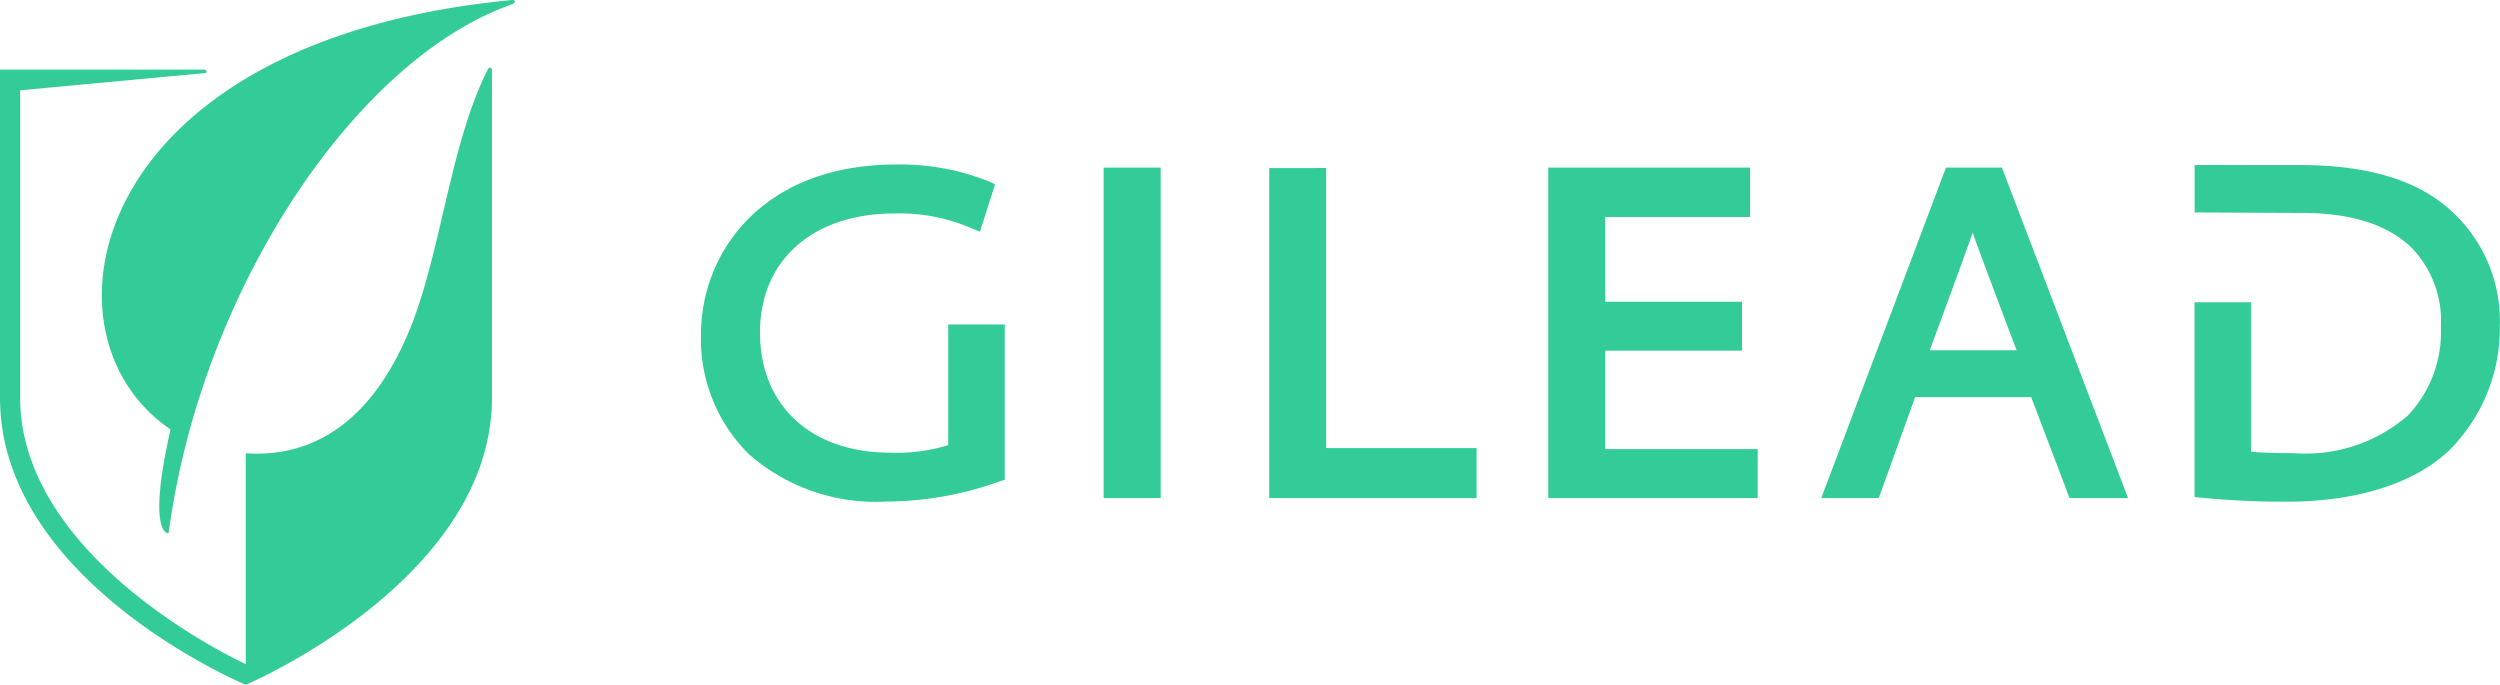 <svg xmlns="http://www.w3.org/2000/svg" width="132.002" height="36.158" viewBox="0 0 132.002 36.158"><g transform="translate(-780 -3269.55)"><path d="M38.35,20.138c-7.083,0-10.312,4.664-10.312,8.98a8.556,8.556,0,0,0,2.532,6.315,10.141,10.141,0,0,0,7.273,2.5,17.778,17.778,0,0,0,5.969-1.065l.267-.081V28.585H41.094v6.368a9,9,0,0,1-3.064.4c-4.188,0-6.875-2.492-6.875-6.341,0-3.824,2.784-6.289,7.114-6.289a9.558,9.558,0,0,1,4.1.8l.4.16.8-2.505-.293-.133a12.561,12.561,0,0,0-4.929-.906m68.559.026V22.67l5.7.026c2.612,0,4.567.643,5.809,1.892a5.564,5.564,0,0,1,1.492,4.13,6.4,6.4,0,0,1-1.732,4.662,8.215,8.215,0,0,1-6,2c-.784,0-1.661-.013-2.29-.079V27.413h-2.985V37.7l.346.028a44.316,44.316,0,0,0,4.53.213c3.7,0,6.747-.968,8.579-2.718a9.113,9.113,0,0,0,2.665-6.582,7.837,7.837,0,0,0-2.532-6.022c-1.724-1.621-4.4-2.451-7.966-2.451ZM49.3,37.751h3.011V20.3H49.3ZM72.776,20.3V37.751H83.834V35.166H75.787v-5.2h7.221V27.385H75.787V22.909h7.647V20.3Zm21,0L87.191,37.751h3.037l1.919-5.329h6.129l2.025,5.329h3.09L96.731,20.3Zm-35.732.026V37.751H68.992V35.112h-7.94V20.324Zm37.144,3.411c.172.529,1.832,4.937,2.318,6.208H92.92s2.1-5.679,2.265-6.208" transform="translate(788.973 3258.098)" fill="#3c9"></path><path d="M27.045,13.558C4.485,15.706,1.63,31.265,9.005,36.233,7.731,41.85,8.9,41.722,8.9,41.722a42.4,42.4,0,0,1,.986-4.982c2.878-10.947,10-20.472,17.185-22.968v-.028c.046,0,.107-.028.107-.079a.1.1,0,0,0-.107-.107Zm-1.172,3.571a.144.144,0,0,0-.107.081c-1.865,3.654-2.392,8.885-3.81,12.9-1.63,4.577-4.522,7.68-8.98,7.382V48.623S1.065,43.216,1.065,34.554V18.327l9.726-.906h.026a.071.071,0,0,0,.081-.081c0-.062-.029-.1-.081-.106H0V34.554C0,44.3,12.976,49.716,12.976,49.716s13-5.506,13-15.162V17.236A.123.123,0,0,0,25.872,17.129Z" transform="translate(780 3255.992)" fill="#3c9"></path></g></svg>